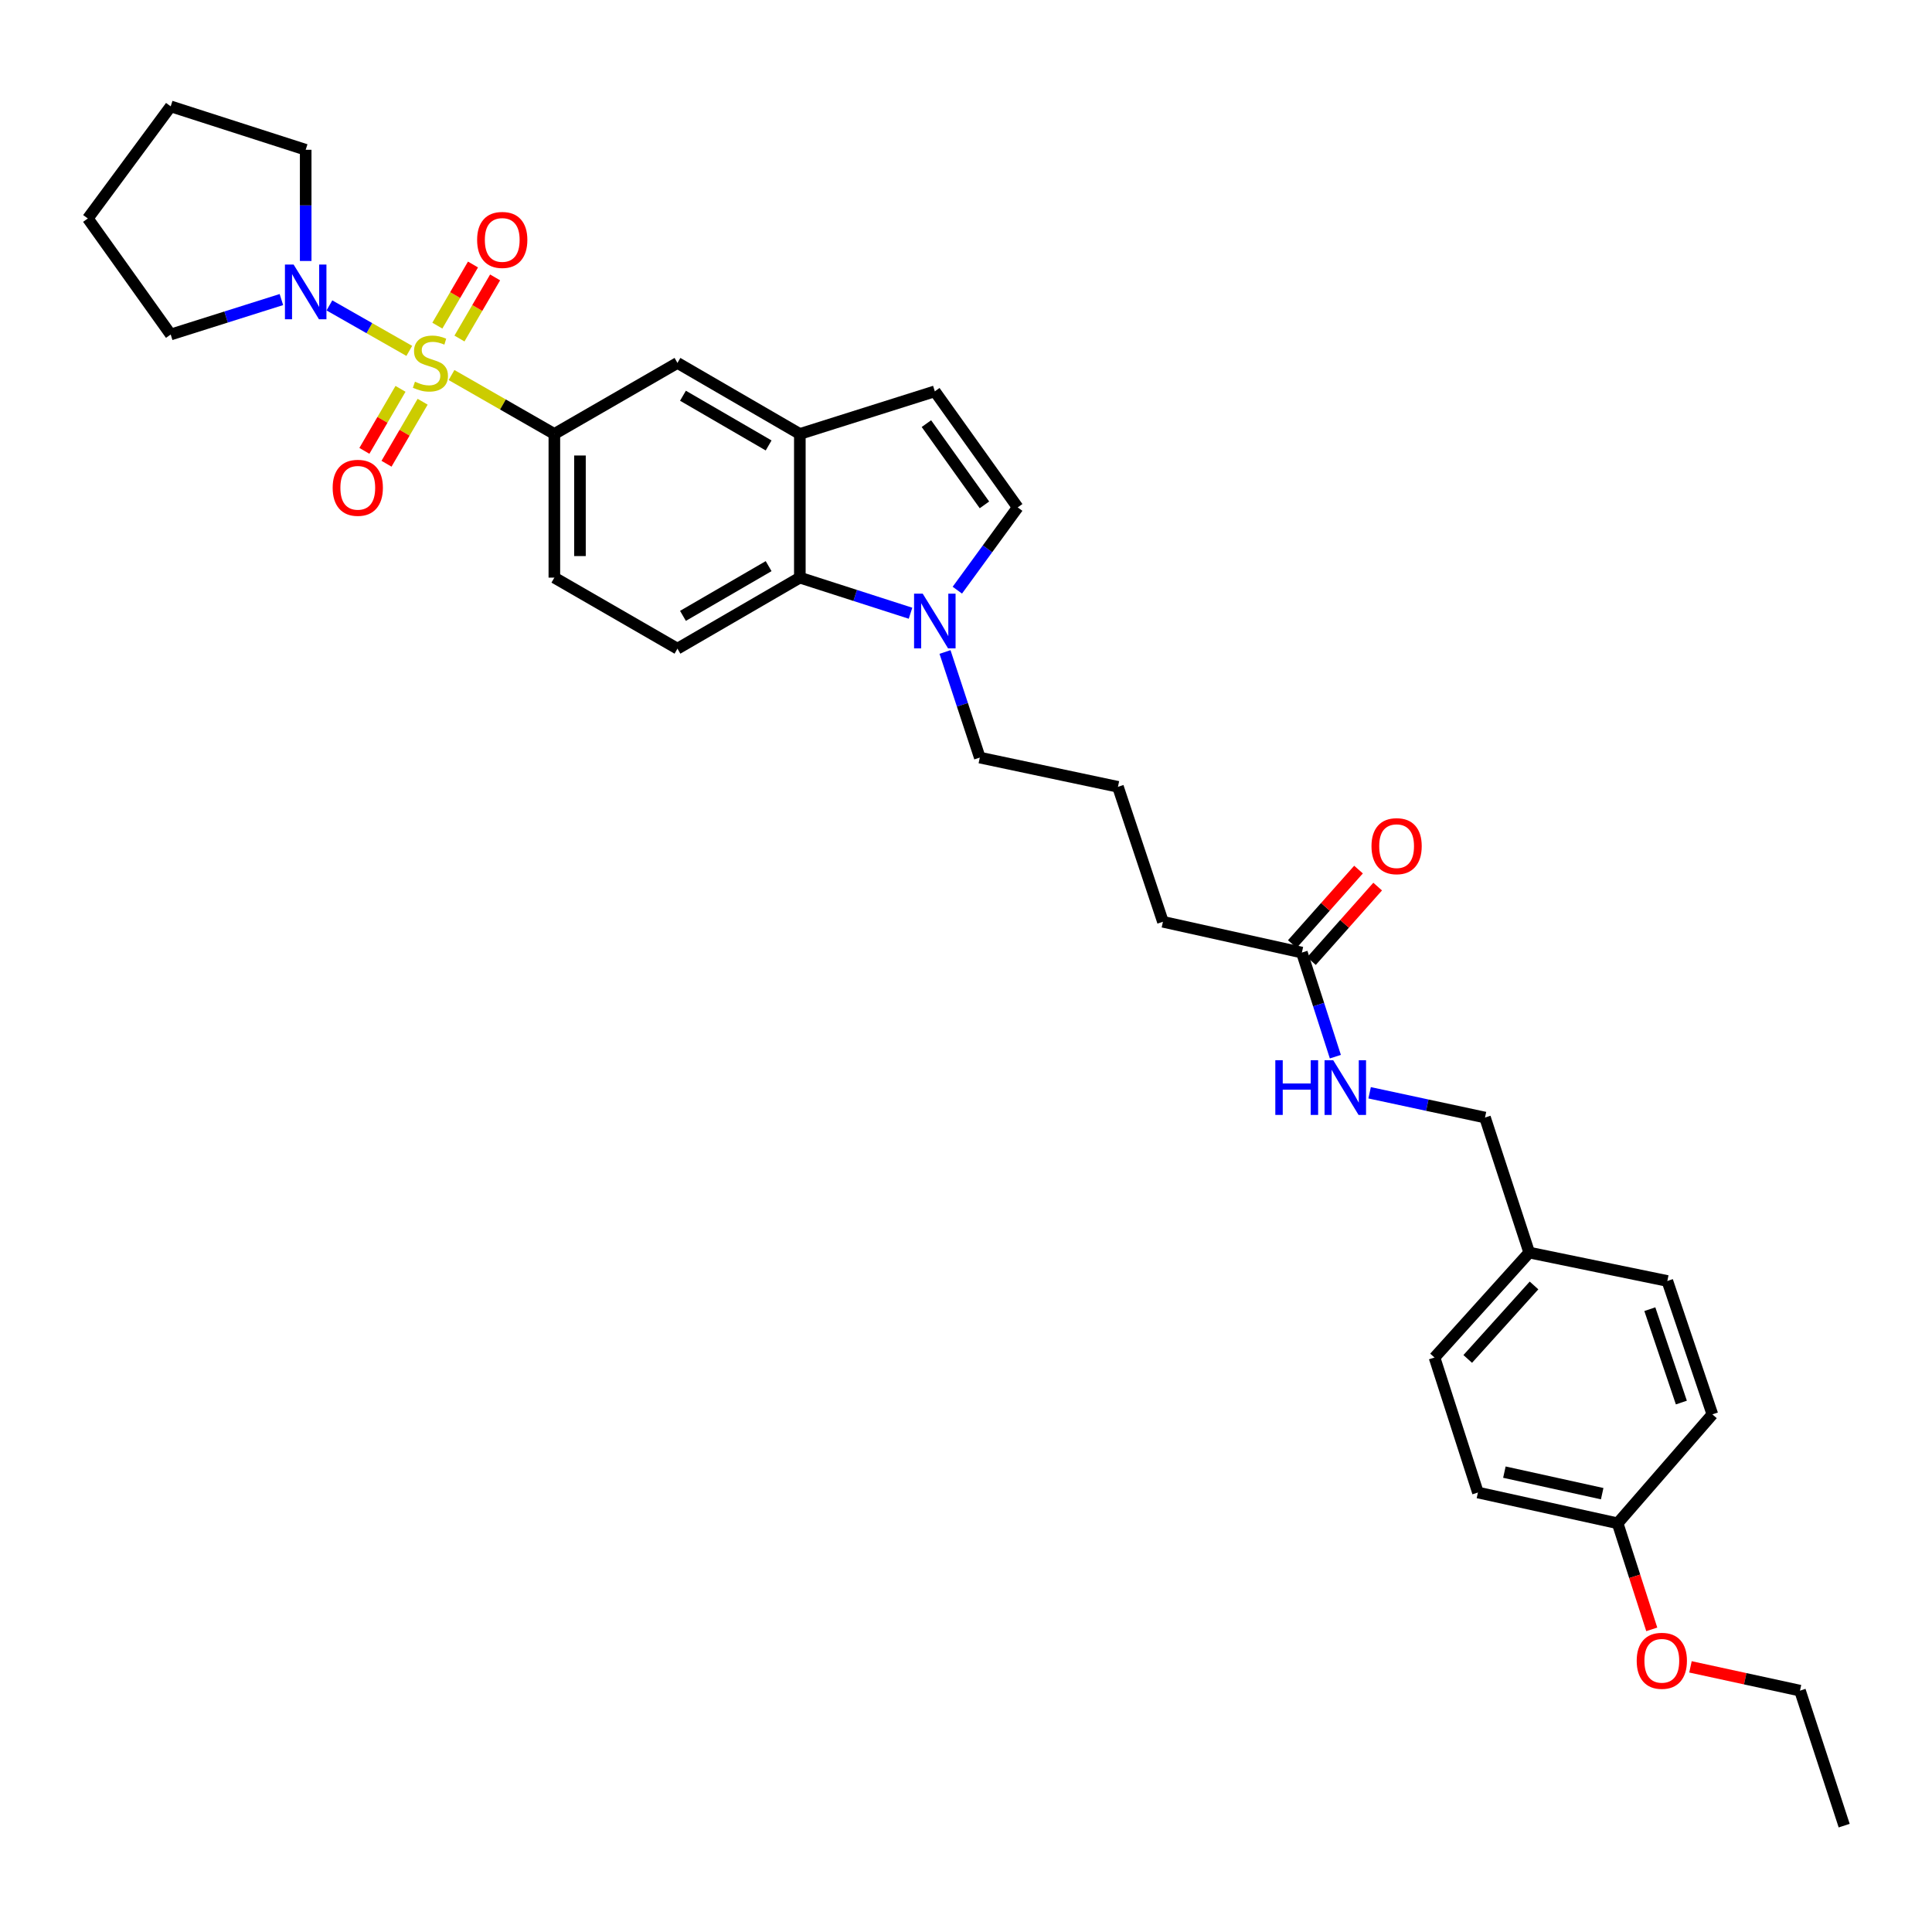 <?xml version='1.0' encoding='iso-8859-1'?>
<svg version='1.1' baseProfile='full'
              xmlns='http://www.w3.org/2000/svg'
                      xmlns:rdkit='http://www.rdkit.org/xml'
                      xmlns:xlink='http://www.w3.org/1999/xlink'
                  xml:space='preserve'
width='1000px' height='1000px' viewBox='0 0 1000 1000'>
<!-- END OF HEADER -->
<rect style='opacity:1.0;fill:#FFFFFF;stroke:none' width='1000' height='1000' x='0' y='0'> </rect>
<path class='bond-0' d='M 211.844,181.622 L 191.175,169.85' style='fill:none;fill-rule:evenodd;stroke:#CCCC00;stroke-width:6px;stroke-linecap:butt;stroke-linejoin:miter;stroke-opacity:1' />
<path class='bond-0' d='M 191.175,169.85 L 170.507,158.078' style='fill:none;fill-rule:evenodd;stroke:#0000FF;stroke-width:6px;stroke-linecap:butt;stroke-linejoin:miter;stroke-opacity:1' />
<path class='bond-1' d='M 233.71,194.115 L 260.322,209.365' style='fill:none;fill-rule:evenodd;stroke:#CCCC00;stroke-width:6px;stroke-linecap:butt;stroke-linejoin:miter;stroke-opacity:1' />
<path class='bond-1' d='M 260.322,209.365 L 286.934,224.615' style='fill:none;fill-rule:evenodd;stroke:#000000;stroke-width:6px;stroke-linecap:butt;stroke-linejoin:miter;stroke-opacity:1' />
<path class='bond-8' d='M 237.816,175.225 L 247.041,159.405' style='fill:none;fill-rule:evenodd;stroke:#CCCC00;stroke-width:6px;stroke-linecap:butt;stroke-linejoin:miter;stroke-opacity:1' />
<path class='bond-8' d='M 247.041,159.405 L 256.267,143.586' style='fill:none;fill-rule:evenodd;stroke:#FF0000;stroke-width:6px;stroke-linecap:butt;stroke-linejoin:miter;stroke-opacity:1' />
<path class='bond-8' d='M 226.367,168.549 L 235.593,152.729' style='fill:none;fill-rule:evenodd;stroke:#CCCC00;stroke-width:6px;stroke-linecap:butt;stroke-linejoin:miter;stroke-opacity:1' />
<path class='bond-8' d='M 235.593,152.729 L 244.818,136.909' style='fill:none;fill-rule:evenodd;stroke:#FF0000;stroke-width:6px;stroke-linecap:butt;stroke-linejoin:miter;stroke-opacity:1' />
<path class='bond-9' d='M 207.301,201.265 L 197.954,217.314' style='fill:none;fill-rule:evenodd;stroke:#CCCC00;stroke-width:6px;stroke-linecap:butt;stroke-linejoin:miter;stroke-opacity:1' />
<path class='bond-9' d='M 197.954,217.314 L 188.606,233.364' style='fill:none;fill-rule:evenodd;stroke:#FF0000;stroke-width:6px;stroke-linecap:butt;stroke-linejoin:miter;stroke-opacity:1' />
<path class='bond-9' d='M 218.754,207.935 L 209.406,223.984' style='fill:none;fill-rule:evenodd;stroke:#CCCC00;stroke-width:6px;stroke-linecap:butt;stroke-linejoin:miter;stroke-opacity:1' />
<path class='bond-9' d='M 209.406,223.984 L 200.058,240.034' style='fill:none;fill-rule:evenodd;stroke:#FF0000;stroke-width:6px;stroke-linecap:butt;stroke-linejoin:miter;stroke-opacity:1' />
<path class='bond-23' d='M 158.224,135.083 L 158.224,106.305' style='fill:none;fill-rule:evenodd;stroke:#0000FF;stroke-width:6px;stroke-linecap:butt;stroke-linejoin:miter;stroke-opacity:1' />
<path class='bond-23' d='M 158.224,106.305 L 158.224,77.527' style='fill:none;fill-rule:evenodd;stroke:#000000;stroke-width:6px;stroke-linecap:butt;stroke-linejoin:miter;stroke-opacity:1' />
<path class='bond-24' d='M 145.652,155.051 L 117.001,164.096' style='fill:none;fill-rule:evenodd;stroke:#0000FF;stroke-width:6px;stroke-linecap:butt;stroke-linejoin:miter;stroke-opacity:1' />
<path class='bond-24' d='M 117.001,164.096 L 88.35,173.141' style='fill:none;fill-rule:evenodd;stroke:#000000;stroke-width:6px;stroke-linecap:butt;stroke-linejoin:miter;stroke-opacity:1' />
<path class='bond-7' d='M 286.934,224.615 L 350.652,187.852' style='fill:none;fill-rule:evenodd;stroke:#000000;stroke-width:6px;stroke-linecap:butt;stroke-linejoin:miter;stroke-opacity:1' />
<path class='bond-12' d='M 286.934,224.615 L 286.934,298.98' style='fill:none;fill-rule:evenodd;stroke:#000000;stroke-width:6px;stroke-linecap:butt;stroke-linejoin:miter;stroke-opacity:1' />
<path class='bond-12' d='M 300.187,235.769 L 300.187,287.825' style='fill:none;fill-rule:evenodd;stroke:#000000;stroke-width:6px;stroke-linecap:butt;stroke-linejoin:miter;stroke-opacity:1' />
<path class='bond-2' d='M 471.286,317.406 L 442.64,308.193' style='fill:none;fill-rule:evenodd;stroke:#0000FF;stroke-width:6px;stroke-linecap:butt;stroke-linejoin:miter;stroke-opacity:1' />
<path class='bond-2' d='M 442.64,308.193 L 413.995,298.98' style='fill:none;fill-rule:evenodd;stroke:#000000;stroke-width:6px;stroke-linecap:butt;stroke-linejoin:miter;stroke-opacity:1' />
<path class='bond-18' d='M 489.138,337.471 L 498.14,364.799' style='fill:none;fill-rule:evenodd;stroke:#0000FF;stroke-width:6px;stroke-linecap:butt;stroke-linejoin:miter;stroke-opacity:1' />
<path class='bond-18' d='M 498.14,364.799 L 507.142,392.127' style='fill:none;fill-rule:evenodd;stroke:#000000;stroke-width:6px;stroke-linecap:butt;stroke-linejoin:miter;stroke-opacity:1' />
<path class='bond-34' d='M 495.516,305.471 L 511.14,284.05' style='fill:none;fill-rule:evenodd;stroke:#0000FF;stroke-width:6px;stroke-linecap:butt;stroke-linejoin:miter;stroke-opacity:1' />
<path class='bond-34' d='M 511.14,284.05 L 526.764,262.629' style='fill:none;fill-rule:evenodd;stroke:#000000;stroke-width:6px;stroke-linecap:butt;stroke-linejoin:miter;stroke-opacity:1' />
<path class='bond-3' d='M 413.995,224.615 L 350.652,187.852' style='fill:none;fill-rule:evenodd;stroke:#000000;stroke-width:6px;stroke-linecap:butt;stroke-linejoin:miter;stroke-opacity:1' />
<path class='bond-3' d='M 397.841,230.563 L 353.501,204.829' style='fill:none;fill-rule:evenodd;stroke:#000000;stroke-width:6px;stroke-linecap:butt;stroke-linejoin:miter;stroke-opacity:1' />
<path class='bond-6' d='M 413.995,224.615 L 483.861,202.556' style='fill:none;fill-rule:evenodd;stroke:#000000;stroke-width:6px;stroke-linecap:butt;stroke-linejoin:miter;stroke-opacity:1' />
<path class='bond-33' d='M 413.995,224.615 L 413.995,298.98' style='fill:none;fill-rule:evenodd;stroke:#000000;stroke-width:6px;stroke-linecap:butt;stroke-linejoin:miter;stroke-opacity:1' />
<path class='bond-4' d='M 413.995,298.98 L 350.652,335.75' style='fill:none;fill-rule:evenodd;stroke:#000000;stroke-width:6px;stroke-linecap:butt;stroke-linejoin:miter;stroke-opacity:1' />
<path class='bond-4' d='M 397.84,293.033 L 353.5,318.772' style='fill:none;fill-rule:evenodd;stroke:#000000;stroke-width:6px;stroke-linecap:butt;stroke-linejoin:miter;stroke-opacity:1' />
<path class='bond-5' d='M 526.764,262.629 L 483.861,202.556' style='fill:none;fill-rule:evenodd;stroke:#000000;stroke-width:6px;stroke-linecap:butt;stroke-linejoin:miter;stroke-opacity:1' />
<path class='bond-5' d='M 509.543,261.321 L 479.511,219.269' style='fill:none;fill-rule:evenodd;stroke:#000000;stroke-width:6px;stroke-linecap:butt;stroke-linejoin:miter;stroke-opacity:1' />
<path class='bond-10' d='M 350.652,335.75 L 286.934,298.98' style='fill:none;fill-rule:evenodd;stroke:#000000;stroke-width:6px;stroke-linecap:butt;stroke-linejoin:miter;stroke-opacity:1' />
<path class='bond-11' d='M 673.852,493.057 L 601.931,477.116' style='fill:none;fill-rule:evenodd;stroke:#000000;stroke-width:6px;stroke-linecap:butt;stroke-linejoin:miter;stroke-opacity:1' />
<path class='bond-13' d='M 673.852,493.057 L 682.515,519.992' style='fill:none;fill-rule:evenodd;stroke:#000000;stroke-width:6px;stroke-linecap:butt;stroke-linejoin:miter;stroke-opacity:1' />
<path class='bond-13' d='M 682.515,519.992 L 691.179,546.928' style='fill:none;fill-rule:evenodd;stroke:#0000FF;stroke-width:6px;stroke-linecap:butt;stroke-linejoin:miter;stroke-opacity:1' />
<path class='bond-14' d='M 678.805,497.459 L 695.94,478.18' style='fill:none;fill-rule:evenodd;stroke:#000000;stroke-width:6px;stroke-linecap:butt;stroke-linejoin:miter;stroke-opacity:1' />
<path class='bond-14' d='M 695.94,478.18 L 713.075,458.902' style='fill:none;fill-rule:evenodd;stroke:#FF0000;stroke-width:6px;stroke-linecap:butt;stroke-linejoin:miter;stroke-opacity:1' />
<path class='bond-14' d='M 668.899,488.655 L 686.034,469.376' style='fill:none;fill-rule:evenodd;stroke:#000000;stroke-width:6px;stroke-linecap:butt;stroke-linejoin:miter;stroke-opacity:1' />
<path class='bond-14' d='M 686.034,469.376 L 703.169,450.097' style='fill:none;fill-rule:evenodd;stroke:#FF0000;stroke-width:6px;stroke-linecap:butt;stroke-linejoin:miter;stroke-opacity:1' />
<path class='bond-15' d='M 708.912,565.624 L 738.773,572.03' style='fill:none;fill-rule:evenodd;stroke:#0000FF;stroke-width:6px;stroke-linecap:butt;stroke-linejoin:miter;stroke-opacity:1' />
<path class='bond-15' d='M 738.773,572.03 L 768.634,578.436' style='fill:none;fill-rule:evenodd;stroke:#000000;stroke-width:6px;stroke-linecap:butt;stroke-linejoin:miter;stroke-opacity:1' />
<path class='bond-16' d='M 768.634,578.436 L 791.517,648.325' style='fill:none;fill-rule:evenodd;stroke:#000000;stroke-width:6px;stroke-linecap:butt;stroke-linejoin:miter;stroke-opacity:1' />
<path class='bond-19' d='M 791.517,648.325 L 863.011,663.028' style='fill:none;fill-rule:evenodd;stroke:#000000;stroke-width:6px;stroke-linecap:butt;stroke-linejoin:miter;stroke-opacity:1' />
<path class='bond-20' d='M 791.517,648.325 L 742.503,702.655' style='fill:none;fill-rule:evenodd;stroke:#000000;stroke-width:6px;stroke-linecap:butt;stroke-linejoin:miter;stroke-opacity:1' />
<path class='bond-20' d='M 794.006,665.352 L 759.695,703.383' style='fill:none;fill-rule:evenodd;stroke:#000000;stroke-width:6px;stroke-linecap:butt;stroke-linejoin:miter;stroke-opacity:1' />
<path class='bond-17' d='M 837.285,788.454 L 764.974,772.528' style='fill:none;fill-rule:evenodd;stroke:#000000;stroke-width:6px;stroke-linecap:butt;stroke-linejoin:miter;stroke-opacity:1' />
<path class='bond-17' d='M 829.289,773.123 L 778.671,761.974' style='fill:none;fill-rule:evenodd;stroke:#000000;stroke-width:6px;stroke-linecap:butt;stroke-linejoin:miter;stroke-opacity:1' />
<path class='bond-25' d='M 837.285,788.454 L 846.116,815.905' style='fill:none;fill-rule:evenodd;stroke:#000000;stroke-width:6px;stroke-linecap:butt;stroke-linejoin:miter;stroke-opacity:1' />
<path class='bond-25' d='M 846.116,815.905 L 854.946,843.356' style='fill:none;fill-rule:evenodd;stroke:#FF0000;stroke-width:6px;stroke-linecap:butt;stroke-linejoin:miter;stroke-opacity:1' />
<path class='bond-35' d='M 837.285,788.454 L 886.321,732.077' style='fill:none;fill-rule:evenodd;stroke:#000000;stroke-width:6px;stroke-linecap:butt;stroke-linejoin:miter;stroke-opacity:1' />
<path class='bond-26' d='M 507.142,392.127 L 578.65,407.258' style='fill:none;fill-rule:evenodd;stroke:#000000;stroke-width:6px;stroke-linecap:butt;stroke-linejoin:miter;stroke-opacity:1' />
<path class='bond-21' d='M 863.011,663.028 L 886.321,732.077' style='fill:none;fill-rule:evenodd;stroke:#000000;stroke-width:6px;stroke-linecap:butt;stroke-linejoin:miter;stroke-opacity:1' />
<path class='bond-21' d='M 853.95,677.625 L 870.268,725.959' style='fill:none;fill-rule:evenodd;stroke:#000000;stroke-width:6px;stroke-linecap:butt;stroke-linejoin:miter;stroke-opacity:1' />
<path class='bond-22' d='M 742.503,702.655 L 764.974,772.528' style='fill:none;fill-rule:evenodd;stroke:#000000;stroke-width:6px;stroke-linecap:butt;stroke-linejoin:miter;stroke-opacity:1' />
<path class='bond-29' d='M 158.224,77.527 L 88.35,55.056' style='fill:none;fill-rule:evenodd;stroke:#000000;stroke-width:6px;stroke-linecap:butt;stroke-linejoin:miter;stroke-opacity:1' />
<path class='bond-30' d='M 88.35,173.141 L 45.455,113.082' style='fill:none;fill-rule:evenodd;stroke:#000000;stroke-width:6px;stroke-linecap:butt;stroke-linejoin:miter;stroke-opacity:1' />
<path class='bond-28' d='M 874.983,862.762 L 903.33,868.917' style='fill:none;fill-rule:evenodd;stroke:#FF0000;stroke-width:6px;stroke-linecap:butt;stroke-linejoin:miter;stroke-opacity:1' />
<path class='bond-28' d='M 903.33,868.917 L 931.676,875.071' style='fill:none;fill-rule:evenodd;stroke:#000000;stroke-width:6px;stroke-linecap:butt;stroke-linejoin:miter;stroke-opacity:1' />
<path class='bond-27' d='M 578.65,407.258 L 601.931,477.116' style='fill:none;fill-rule:evenodd;stroke:#000000;stroke-width:6px;stroke-linecap:butt;stroke-linejoin:miter;stroke-opacity:1' />
<path class='bond-31' d='M 931.676,875.071 L 954.545,944.944' style='fill:none;fill-rule:evenodd;stroke:#000000;stroke-width:6px;stroke-linecap:butt;stroke-linejoin:miter;stroke-opacity:1' />
<path class='bond-32' d='M 88.35,55.056 L 45.455,113.082' style='fill:none;fill-rule:evenodd;stroke:#000000;stroke-width:6px;stroke-linecap:butt;stroke-linejoin:miter;stroke-opacity:1' />
<path  class='atom-0' d='M 214.781 197.572
Q 215.101 197.692, 216.421 198.252
Q 217.741 198.812, 219.181 199.172
Q 220.661 199.492, 222.101 199.492
Q 224.781 199.492, 226.341 198.212
Q 227.901 196.892, 227.901 194.612
Q 227.901 193.052, 227.101 192.092
Q 226.341 191.132, 225.141 190.612
Q 223.941 190.092, 221.941 189.492
Q 219.421 188.732, 217.901 188.012
Q 216.421 187.292, 215.341 185.772
Q 214.301 184.252, 214.301 181.692
Q 214.301 178.132, 216.701 175.932
Q 219.141 173.732, 223.941 173.732
Q 227.221 173.732, 230.941 175.292
L 230.021 178.372
Q 226.621 176.972, 224.061 176.972
Q 221.301 176.972, 219.781 178.132
Q 218.261 179.252, 218.301 181.212
Q 218.301 182.732, 219.061 183.652
Q 219.861 184.572, 220.981 185.092
Q 222.141 185.612, 224.061 186.212
Q 226.621 187.012, 228.141 187.812
Q 229.661 188.612, 230.741 190.252
Q 231.861 191.852, 231.861 194.612
Q 231.861 198.532, 229.221 200.652
Q 226.621 202.732, 222.261 202.732
Q 219.741 202.732, 217.821 202.172
Q 215.941 201.652, 213.701 200.732
L 214.781 197.572
' fill='#CCCC00'/>
<path  class='atom-1' d='M 151.964 136.922
L 161.244 151.922
Q 162.164 153.402, 163.644 156.082
Q 165.124 158.762, 165.204 158.922
L 165.204 136.922
L 168.964 136.922
L 168.964 165.242
L 165.084 165.242
L 155.124 148.842
Q 153.964 146.922, 152.724 144.722
Q 151.524 142.522, 151.164 141.842
L 151.164 165.242
L 147.484 165.242
L 147.484 136.922
L 151.964 136.922
' fill='#0000FF'/>
<path  class='atom-3' d='M 477.601 307.291
L 486.881 322.291
Q 487.801 323.771, 489.281 326.451
Q 490.761 329.131, 490.841 329.291
L 490.841 307.291
L 494.601 307.291
L 494.601 335.611
L 490.721 335.611
L 480.761 319.211
Q 479.601 317.291, 478.361 315.091
Q 477.161 312.891, 476.801 312.211
L 476.801 335.611
L 473.121 335.611
L 473.121 307.291
L 477.601 307.291
' fill='#0000FF'/>
<path  class='atom-9' d='M 246.956 124.184
Q 246.956 117.384, 250.316 113.584
Q 253.676 109.784, 259.956 109.784
Q 266.236 109.784, 269.596 113.584
Q 272.956 117.384, 272.956 124.184
Q 272.956 131.064, 269.556 134.984
Q 266.156 138.864, 259.956 138.864
Q 253.716 138.864, 250.316 134.984
Q 246.956 131.104, 246.956 124.184
M 259.956 135.664
Q 264.276 135.664, 266.596 132.784
Q 268.956 129.864, 268.956 124.184
Q 268.956 118.624, 266.596 115.824
Q 264.276 112.984, 259.956 112.984
Q 255.636 112.984, 253.276 115.784
Q 250.956 118.584, 250.956 124.184
Q 250.956 129.904, 253.276 132.784
Q 255.636 135.664, 259.956 135.664
' fill='#FF0000'/>
<path  class='atom-10' d='M 172.187 252.482
Q 172.187 245.682, 175.547 241.882
Q 178.907 238.082, 185.187 238.082
Q 191.467 238.082, 194.827 241.882
Q 198.187 245.682, 198.187 252.482
Q 198.187 259.362, 194.787 263.282
Q 191.387 267.162, 185.187 267.162
Q 178.947 267.162, 175.547 263.282
Q 172.187 259.402, 172.187 252.482
M 185.187 263.962
Q 189.507 263.962, 191.827 261.082
Q 194.187 258.162, 194.187 252.482
Q 194.187 246.922, 191.827 244.122
Q 189.507 241.282, 185.187 241.282
Q 180.867 241.282, 178.507 244.082
Q 176.187 246.882, 176.187 252.482
Q 176.187 258.202, 178.507 261.082
Q 180.867 263.962, 185.187 263.962
' fill='#FF0000'/>
<path  class='atom-14' d='M 660.103 548.763
L 663.943 548.763
L 663.943 560.803
L 678.423 560.803
L 678.423 548.763
L 682.263 548.763
L 682.263 577.083
L 678.423 577.083
L 678.423 564.003
L 663.943 564.003
L 663.943 577.083
L 660.103 577.083
L 660.103 548.763
' fill='#0000FF'/>
<path  class='atom-14' d='M 690.063 548.763
L 699.343 563.763
Q 700.263 565.243, 701.743 567.923
Q 703.223 570.603, 703.303 570.763
L 703.303 548.763
L 707.063 548.763
L 707.063 577.083
L 703.183 577.083
L 693.223 560.683
Q 692.063 558.763, 690.823 556.563
Q 689.623 554.363, 689.263 553.683
L 689.263 577.083
L 685.583 577.083
L 685.583 548.763
L 690.063 548.763
' fill='#0000FF'/>
<path  class='atom-15' d='M 709.881 437.974
Q 709.881 431.174, 713.241 427.374
Q 716.601 423.574, 722.881 423.574
Q 729.161 423.574, 732.521 427.374
Q 735.881 431.174, 735.881 437.974
Q 735.881 444.854, 732.481 448.774
Q 729.081 452.654, 722.881 452.654
Q 716.641 452.654, 713.241 448.774
Q 709.881 444.894, 709.881 437.974
M 722.881 449.454
Q 727.201 449.454, 729.521 446.574
Q 731.881 443.654, 731.881 437.974
Q 731.881 432.414, 729.521 429.614
Q 727.201 426.774, 722.881 426.774
Q 718.561 426.774, 716.201 429.574
Q 713.881 432.374, 713.881 437.974
Q 713.881 443.694, 716.201 446.574
Q 718.561 449.454, 722.881 449.454
' fill='#FF0000'/>
<path  class='atom-26' d='M 847.154 859.623
Q 847.154 852.823, 850.514 849.023
Q 853.874 845.223, 860.154 845.223
Q 866.434 845.223, 869.794 849.023
Q 873.154 852.823, 873.154 859.623
Q 873.154 866.503, 869.754 870.423
Q 866.354 874.303, 860.154 874.303
Q 853.914 874.303, 850.514 870.423
Q 847.154 866.543, 847.154 859.623
M 860.154 871.103
Q 864.474 871.103, 866.794 868.223
Q 869.154 865.303, 869.154 859.623
Q 869.154 854.063, 866.794 851.263
Q 864.474 848.423, 860.154 848.423
Q 855.834 848.423, 853.474 851.223
Q 851.154 854.023, 851.154 859.623
Q 851.154 865.343, 853.474 868.223
Q 855.834 871.103, 860.154 871.103
' fill='#FF0000'/>
</svg>
